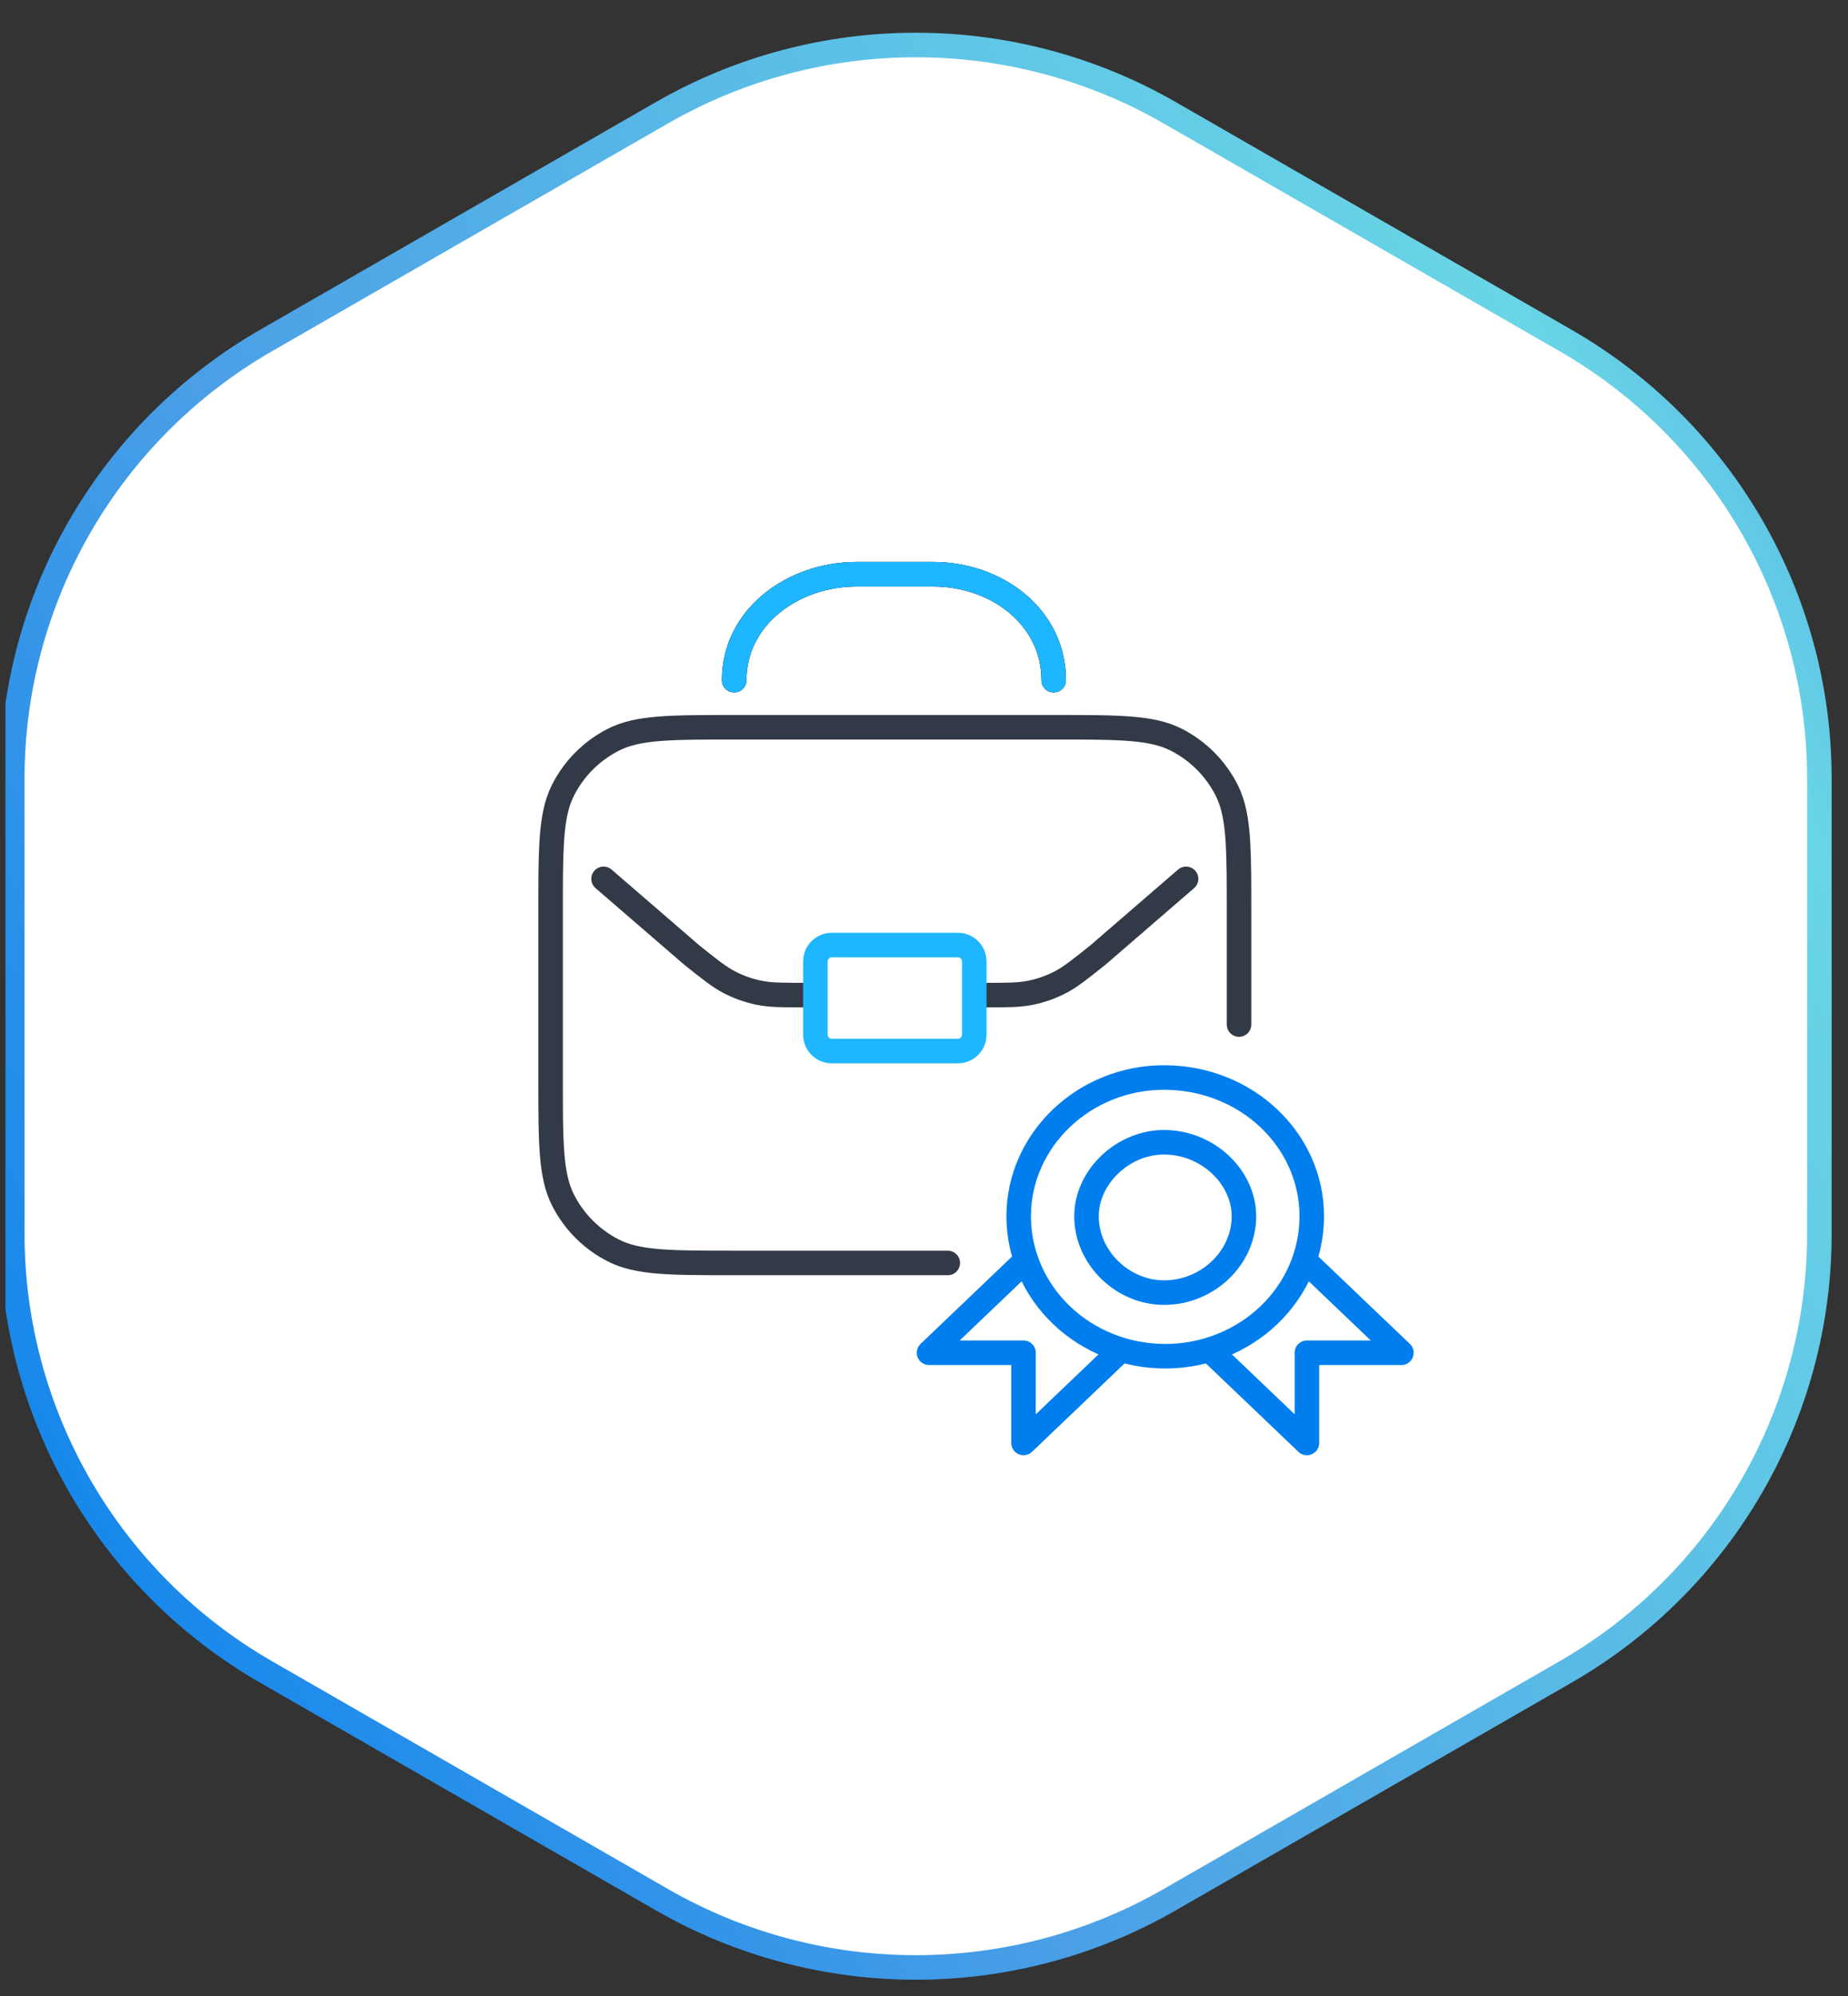 <svg width="113" height="122" viewBox="0 0 113 122" fill="none" xmlns="http://www.w3.org/2000/svg">
<rect x="0" y="0" width="113" height="122" fill="#333333" stroke="none"/>
<g clip-path="url(#clip0_9258_149072)">
<path d="M71.527 6.893L71.898 6.249L71.527 6.893L95.725 20.807C105.333 26.332 111.25 36.54 111.25 47.586V75.414C111.25 86.46 105.333 96.668 95.725 102.192L71.527 116.107C61.919 121.631 50.081 121.631 40.473 116.107L16.275 102.192C6.667 96.668 0.75 86.46 0.75 75.414V47.586C0.75 36.54 6.667 26.332 16.275 20.807L40.473 6.893C50.081 1.369 61.919 1.369 71.527 6.893Z" fill="white" stroke="url(#paint0_linear_9258_149072)" stroke-width="1.5"/>
<path d="M75.763 62.62V55.676C75.763 53.955 75.763 52.611 75.699 51.517C75.617 50.114 75.428 49.124 74.999 48.281C74.326 46.961 73.253 45.888 71.933 45.215C70.432 44.45 68.467 44.45 64.538 44.45H44.893C40.964 44.45 38.999 44.45 37.499 45.215C36.179 45.888 35.105 46.961 34.433 48.281C34.003 49.124 33.815 50.114 33.732 51.517C33.668 52.611 33.668 53.955 33.668 55.676V65.966C33.668 69.895 33.668 71.859 34.433 73.36C35.105 74.68 36.179 75.754 37.499 76.426C38.999 77.191 40.964 77.191 44.893 77.191H57.954M64.43 41.572C64.43 37.697 60.929 35.096 57.054 35.096H52.377C48.502 35.096 44.893 37.697 44.893 41.572" stroke="#333A47" stroke-width="1.5" stroke-linecap="round" stroke-linejoin="round"/>
<path d="M64.431 41.572C64.431 37.697 60.93 35.096 57.055 35.096H52.378C48.503 35.096 44.894 37.697 44.894 41.572M60.133 60.821C61.593 60.821 62.322 60.821 63.02 60.677C63.64 60.55 64.239 60.34 64.802 60.052C65.436 59.728 66.006 59.272 67.146 58.361L72.525 53.715M49.3 60.821C47.84 60.821 47.11 60.821 46.412 60.677C45.793 60.55 45.194 60.34 44.631 60.052C43.996 59.728 43.427 59.272 42.287 58.361L36.906 53.715" stroke="#333A47" stroke-width="1.5" stroke-linecap="round" stroke-linejoin="round"/>
<path d="M64.431 41.572C64.431 37.697 60.93 35.096 57.055 35.096H52.378C48.503 35.096 44.895 37.697 44.895 41.572" stroke="#1EB7FF" stroke-width="1.5" stroke-linecap="round" stroke-linejoin="round"/>
<path d="M49.859 58.763V63.239C49.859 63.791 50.307 64.239 50.859 64.239H58.574C59.126 64.239 59.574 63.791 59.574 63.239V58.763C59.574 58.21 59.126 57.763 58.574 57.763H50.859C50.307 57.763 49.859 58.21 49.859 58.763Z" stroke="#1EB7FF" stroke-width="1.5"/>
<path d="M80.211 74.339C80.211 69.674 76.212 65.857 71.176 65.857C66.288 65.857 62.289 69.674 62.289 74.339C62.289 76.608 63.233 78.783 64.914 80.387C66.594 81.991 68.873 82.892 71.25 82.892C73.626 82.892 75.906 81.991 77.586 80.387C79.267 78.783 80.211 76.608 80.211 74.339Z" stroke="#007EEE" stroke-width="1.5" stroke-miterlimit="10" stroke-linecap="round" stroke-linejoin="round"/>
<path d="M74.138 82.68L79.914 88.194V82.68H85.691L79.914 77.167M68.362 82.68L62.585 88.194V82.68H56.809L62.585 77.167" stroke="#007EEE" stroke-width="1.5" stroke-miterlimit="10" stroke-linecap="round" stroke-linejoin="round"/>
<path d="M76.063 74.339C76.063 71.936 73.841 69.815 71.175 69.815C68.657 69.815 66.436 71.936 66.436 74.339C66.436 76.884 68.657 79.004 71.175 79.004C73.841 79.004 76.063 76.884 76.063 74.339Z" stroke="#007EEE" stroke-width="1.5" stroke-miterlimit="10" stroke-linecap="round" stroke-linejoin="round"/>
</g>
<defs>
<linearGradient id="paint0_linear_9258_149072" x1="112" y1="2" x2="-24.117" y2="77.546" gradientUnits="userSpaceOnUse">
<stop stop-color="#4A9EE5"/>
<stop offset="0.159" stop-color="#69D6E6"/>
<stop offset="0.629" stop-color="#4A9FE6"/>
<stop offset="1" stop-color="#007EEE"/>
</linearGradient>
<clipPath id="clip0_9258_149072">
<rect width="112" height="122" fill="white" transform="translate(0.334)"/>
</clipPath>
</defs>
</svg>
